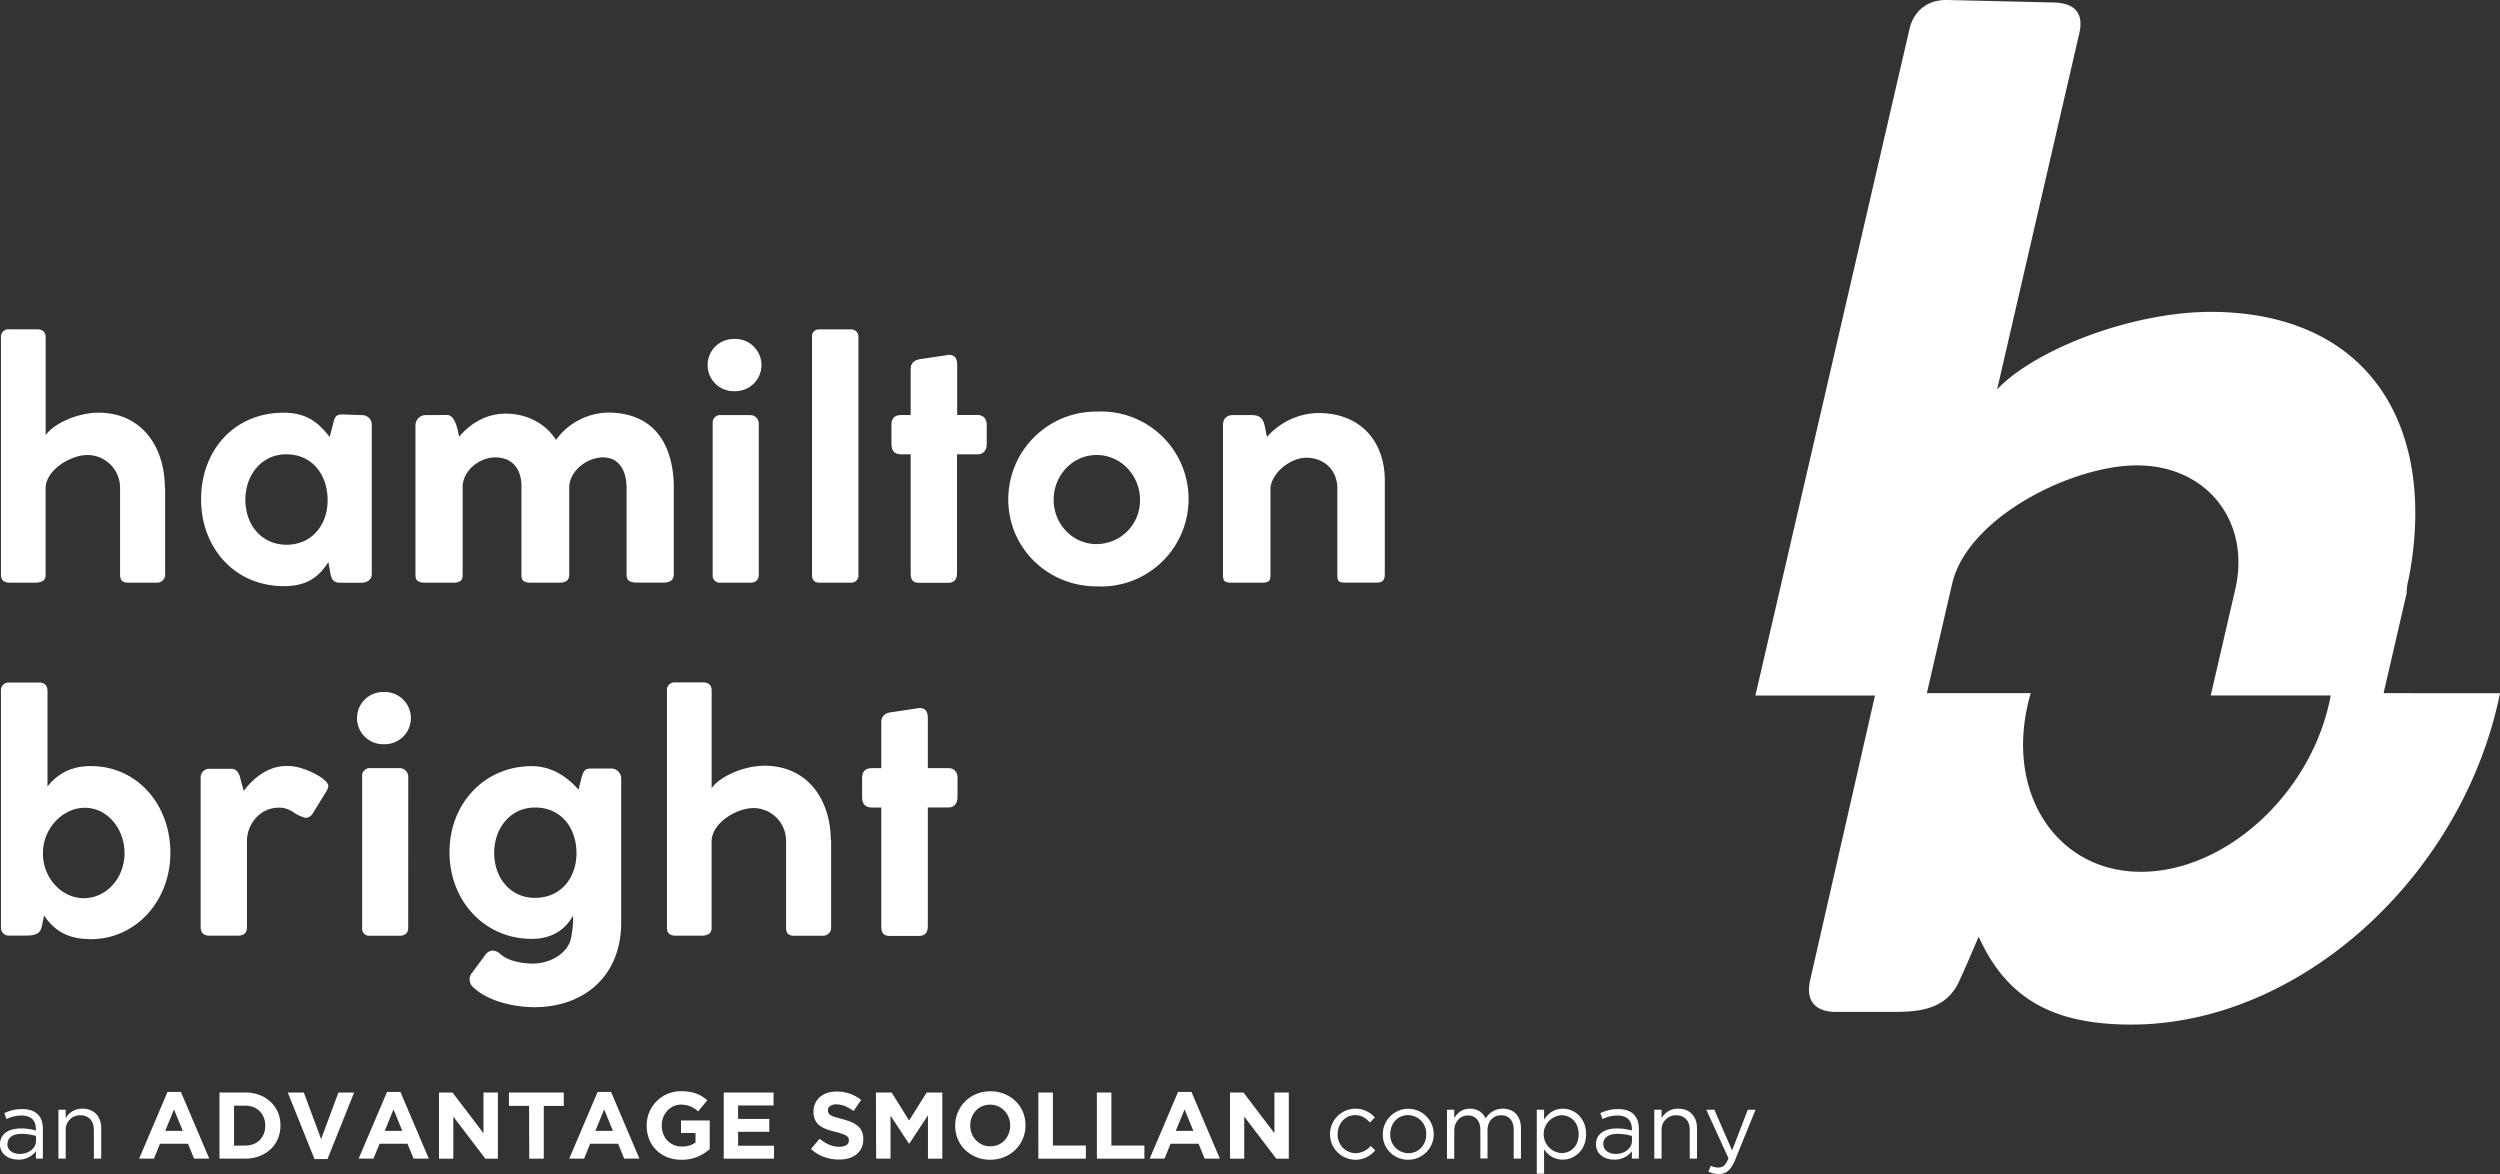 <svg id="HAM_Woordmerk2022_fc_zwart_pos" xmlns="http://www.w3.org/2000/svg" viewBox="0 0 1000 469.6"><rect x="0" y="0" width="1000" height="469.6" fill="#333333" stroke="none"/><defs><style>.cls-1{fill:#fff;}</style></defs><path class="cls-1" d="M18.27,174.08c3-4.5,12.56-9,21.16-9,16.52,0,25.94,12.56,26.49,28.67a6.05,6.05,0,0,0,.14,1.51v34.4a3.23,3.23,0,0,1-3.42,3.42H51.31c-2.46,0-3.28-1.1-3.28-3.28V195.25a13.11,13.11,0,0,0-13-13.25c-6.82,0-16.79,6-16.79,13.38v34.68c0,2.6-2.32,3-4.24,3H3.93c-2.46,0-3.55-1.1-3.55-3.14V135a3,3,0,0,1,3.28-3.28h11.2c1.91,0,3.41.82,3.41,3.28Z"/><path class="cls-1" d="M114.53,217.91c10.11,0,16.52-7.78,16.52-17.89s-6.14-18.29-16.52-18.29c-10,0-16.38,8.33-16.38,18.16,0,10.1,6.55,18,16.38,18m16.8,7c-3.28,4.92-7.51,9.56-17.62,9.56h-.27c-19.39,0-33-15.15-33-34.68,0-19.8,13.38-34.68,33-34.68,9.69,0,14.2,4.37,18.43,9.69l1.37-5.19c.68-3,1.23-3.82,3.82-3.82l7.65.28a3.82,3.82,0,0,1,4,3.68v59.94c0,2.19-1.92,3.42-4,3.42H136c-2.73,0-3.41-1.51-3.83-3.69-.27-1.77-.54-2.73-.81-4.51"/><path class="cls-1" d="M178.84,166c3.14,0,4.24,5.59,4.78,8.73,3.83-4.5,10-9.28,18.71-9.28,9.28,0,16.52,4.78,20.07,10.51a26.35,26.35,0,0,1,20.75-10.92c18.44,0,25.81,12.56,26.36,28.4v36.32c0,2.46-1.78,3.28-4.1,3.28H255c-2.87,0-4.37-.69-4.37-3.14V195.25c0-6.83-2.86-12.29-9.42-12.29-6.28,0-13.52,5.32-13.52,12.15v34.68c0,2.59-1.63,3.28-4.09,3.28h-11.2c-2.73,0-3.82-.69-3.82-3.14V194.56c0-7.37-4-11.6-10.52-11.6-6.14,0-13,5.18-13,11.87V230.2c0,2.05-1.36,2.87-3.41,2.87H170c-2.6,0-3.82-.82-3.82-3v-59.8a4.18,4.18,0,0,1,3.68-4.23Z"/><path class="cls-1" d="M303.51,229.93c0,2-1.23,3.14-3.42,3.14H288.21a2.82,2.82,0,0,1-3.14-3.14V169.3a3,3,0,0,1,3.14-3.27h11.88a3.44,3.44,0,0,1,3.42,3.27Zm-9.7-94.35a10.45,10.45,0,1,1,0,20.89,10.45,10.45,0,1,1,0-20.89"/><path class="cls-1" d="M324.81,134.76a2.7,2.7,0,0,1,2.86-3h12.7a2.87,2.87,0,0,1,3,3v95.3a2.8,2.8,0,0,1-3,3h-12.7c-1.91,0-2.86-1.1-2.86-3Z"/><path class="cls-1" d="M364.27,147.59c0-2.18,1.36-3.68,4.23-4l10.1-1.5a2.31,2.31,0,0,1,1-.14c2.59,0,3.28,1.78,3.28,4.1V166H391c2.18,0,3.69,1.36,3.69,4v7.51c0,2.86-1.51,4.23-3.69,4.23h-8.19v47.38c0,2.59-1,4-3.69,4H367.68c-2.73,0-3.41-1.37-3.41-4V181.73h-3.69c-2.73,0-4-1.37-4-4.23V170c0-2.6,1.23-4,4-4h3.69Z"/><path class="cls-1" d="M438.68,217.64A17.45,17.45,0,0,0,456,199.89c0-9.7-7.64-17.89-17.34-17.89s-17.2,8.19-17.2,17.89,7.51,17.75,17.2,17.75m0-53a35,35,0,1,1,0,69.91c-19.66,0-35.36-15.43-35.36-34.82a35.14,35.14,0,0,1,35.36-35.09"/><path class="cls-1" d="M506.82,174.76a27.86,27.86,0,0,1,20.48-9.55c16.93,0,26.62,11.33,26.62,27v37.55c0,2.46-1.09,3.28-3.28,3.28H538.08c-2.86,0-3.14-.69-3.14-3.14V195.38c0-7.37-5.32-12.29-12.42-12.29-5.87,0-13.38,5.33-14.34,11.88v35.09c0,2.32-.68,3-3.41,3H492.48c-2.73,0-3.28-.82-3.28-3V170.12c0-2.59,1.37-4.09,4.1-4.09h7.37c5.46,0,4.92,4,6.15,8.73"/><path class="cls-1" d="M33.56,359.27c9,0,16.25-8.06,16.25-18s-7-18.16-15.84-18.16-16.8,8.19-16.8,18.16v.13c0,9.83,7.52,17.89,16.39,17.89M.38,276.39A3.09,3.09,0,0,1,3.52,273h12C18,273,19,274.34,19,276.39v38.23c3.82-4.91,9.29-8.19,17.34-8.19,18.57,0,31.81,15.43,31.81,34.68s-13.79,34.55-31.81,34.55c-8.6,0-14.2-2.87-18.7-9.43-.42,1.91-.69,3.42-1.1,5-.95,3.28-4.64,3-7.64,3H3.66a3.12,3.12,0,0,1-3.28-3.41Z"/><path class="cls-1" d="M97.46,316.4c3.28-4.37,9.15-10,17.07-10a16.44,16.44,0,0,1,2.59.13c5,.55,14.2,4.92,14.2,7.93a4.1,4.1,0,0,1-.68,1.91l-5.46,8.87a3.57,3.57,0,0,1-2.87,1.91,15.31,15.31,0,0,1-4-1.63c-2.59-1.78-4.23-2.46-6.69-2.46-8,0-12.83,7-12.83,13.24v34.55c0,2.32-1.23,3.41-3.69,3.41H83.81c-2.32,0-3.55-1.09-3.55-3.41V311.07a3.44,3.44,0,0,1,3.55-3.55h8.74c2.18,0,3,1.78,3.55,3.55.13,1,1.23,4.37,1.36,5.33"/><path class="cls-1" d="M163.28,371.15c0,2.05-1.23,3.14-3.42,3.14H148a2.81,2.81,0,0,1-3.14-3.14V310.53a3,3,0,0,1,3.14-3.28h11.88a3.44,3.44,0,0,1,3.42,3.28Zm-9.7-94.35a10.45,10.45,0,1,1,0,20.89,10.45,10.45,0,1,1,0-20.89"/><path class="cls-1" d="M214.07,359.13c10.1,0,16.52-7.78,16.52-17.88S224.45,323,214.07,323c-10,0-16.39,8.33-16.39,18.16,0,10.1,6.56,18,16.39,18m15.15,7.1c-2.86,5.19-8.05,9.29-16.52,9.29-19,0-32.9-15.29-32.9-34.68s13.92-34.41,32.9-34.41c8.61,0,14.75,4.91,18.71,9.42l1.23-4.92c.82-2.45,1.09-3.55,3.82-3.55h7.92a4,4,0,0,1,4.1,3.83V369c0,21.71-15.16,33.87-34.68,33.87-7.51,0-18-2.05-24.17-7.65a4.23,4.23,0,0,1-1.78-3.41,3.92,3.92,0,0,1,1-2.73l5.46-7.38a4,4,0,0,1,2.73-1.5,5.05,5.05,0,0,1,2.87,1.23c3.55,3.28,9.56,4,13.38,4,6.14,0,13.38-3.55,15-9.69a39.52,39.52,0,0,0,.95-9.43"/><path class="cls-1" d="M284.66,315.3c3-4.5,12.56-9,21.16-9,16.53,0,25.95,12.56,26.49,28.68a6,6,0,0,0,.14,1.5v34.41a3.22,3.22,0,0,1-3.41,3.41H317.7c-2.45,0-3.27-1.09-3.27-3.28V336.47a13.12,13.12,0,0,0-13-13.25c-6.82,0-16.79,6-16.79,13.38v34.68c0,2.6-2.32,3-4.23,3H270.32c-2.45,0-3.55-1.09-3.55-3.14v-94.9a3,3,0,0,1,3.28-3.27h11.2c1.91,0,3.41.82,3.41,3.27Z"/><path class="cls-1" d="M352.52,288.81c0-2.18,1.37-3.68,4.24-3.95l10.1-1.51a2.43,2.43,0,0,1,1-.13c2.59,0,3.27,1.77,3.27,4.09v19.94h8.2c2.18,0,3.68,1.36,3.68,4v7.51c0,2.86-1.5,4.23-3.68,4.23h-8.2v47.38c0,2.59-.95,4-3.68,4H355.94c-2.73,0-3.42-1.37-3.42-4V323h-3.68c-2.73,0-4-1.37-4-4.23v-7.51c0-2.6,1.23-4,4-4h3.68Z"/><path class="cls-1" d="M2.61,447.64l-.87-2.38a16.15,16.15,0,0,1,7.1-1.63c5.33,0,8.31,2.72,8.31,7.86v11.95H14.36v-2.95a8.58,8.58,0,0,1-7.07,3.36c-3.62,0-7.29-2-7.29-6.12s3.4-6.35,8.35-6.35a20.78,20.78,0,0,1,6,.83v-.68c0-3.51-2.15-5.33-5.82-5.33A13.58,13.58,0,0,0,2.61,447.64Zm.34,10c0,2.49,2.26,3.93,4.91,3.93,3.59,0,6.54-2.2,6.54-5.29v-1.89a20.26,20.26,0,0,0-5.75-.84C5,453.53,3,455.12,3,457.62Z"/><path class="cls-1" d="M26.28,463.44H23.37V443.9h2.91v3.4A7.38,7.38,0,0,1,33,443.48c4.73,0,7.49,3.18,7.49,7.83v12.13H37.54V452c0-3.63-2-5.89-5.41-5.89a5.74,5.74,0,0,0-5.85,6.12Z"/><path class="cls-1" d="M67,436.78h5.36l11.35,26.66H77.63l-2.42-5.94H64l-2.42,5.94H55.66Zm6.12,15.58-3.52-8.59-3.51,8.59Z"/><path class="cls-1" d="M87.8,437H98.12a15.56,15.56,0,0,1,5.69,1,13.41,13.41,0,0,1,4.47,2.78,12.5,12.5,0,0,1,2.89,4.17,13.21,13.21,0,0,1,1,5.2v.08a13.31,13.31,0,0,1-1,5.22,12.52,12.52,0,0,1-2.89,4.2,13.77,13.77,0,0,1-4.47,2.79,15.36,15.36,0,0,1-5.69,1H87.8Zm10.32,21.22a9,9,0,0,0,3.26-.57,7.06,7.06,0,0,0,2.51-1.62,7.73,7.73,0,0,0,1.63-2.5,8.46,8.46,0,0,0,.58-3.21v-.08a8.6,8.6,0,0,0-.58-3.21,7.59,7.59,0,0,0-1.63-2.54,7.24,7.24,0,0,0-2.51-1.64,8.8,8.8,0,0,0-3.26-.59h-4.5v16Z"/><path class="cls-1" d="M115.1,437h6.43l6.92,18.65L135.37,437h6.28L131,463.62H125.8Z"/><path class="cls-1" d="M154.81,436.78h5.36l11.35,26.66h-6.09L163,457.5H151.82l-2.42,5.94h-5.94Zm6.12,15.58-3.52-8.59-3.51,8.59Z"/><path class="cls-1" d="M175.6,437H181l12.4,16.3V437h5.75v26.48h-5l-12.82-16.83v16.83H175.6Z"/><path class="cls-1" d="M211.64,442.34h-8.06V437h21.93v5.38h-8v21.1h-5.82Z"/><path class="cls-1" d="M239.05,436.78h5.37l11.34,26.66h-6.09l-2.41-5.94h-11.2l-2.42,5.94H227.7Zm6.12,15.58-3.51-8.59-3.52,8.59Z"/><path class="cls-1" d="M272.59,463.89a15.13,15.13,0,0,1-5.66-1,13,13,0,0,1-4.38-2.84,12.65,12.65,0,0,1-2.86-4.31,14.24,14.24,0,0,1-1-5.44v-.08a13.63,13.63,0,0,1,1-5.31,13.84,13.84,0,0,1,2.89-4.35,13.62,13.62,0,0,1,4.39-3,14,14,0,0,1,5.56-1.08,19.9,19.9,0,0,1,3.23.25,14.51,14.51,0,0,1,2.71.7,12.64,12.64,0,0,1,2.34,1.13,18.21,18.21,0,0,1,2.12,1.55l-3.67,4.43a15,15,0,0,0-1.51-1.14,10.28,10.28,0,0,0-1.57-.83,10.06,10.06,0,0,0-1.76-.53,10.3,10.3,0,0,0-2.08-.19,6.66,6.66,0,0,0-3,.67,8,8,0,0,0-2.42,1.78,8.1,8.1,0,0,0-1.62,2.61,8.56,8.56,0,0,0-.59,3.21v.07a9.11,9.11,0,0,0,.59,3.35,7.78,7.78,0,0,0,1.66,2.67,7.61,7.61,0,0,0,2.53,1.77,8.24,8.24,0,0,0,3.24.62,9.22,9.22,0,0,0,5.48-1.59v-3.82H272.4v-5h11.49v11.5a19.35,19.35,0,0,1-4.86,3A15.91,15.91,0,0,1,272.59,463.89Z"/><path class="cls-1" d="M289.49,437h19.93v5.19H295.24v5.37h12.48v5.17H295.24v5.56h14.37v5.19H289.49Z"/><path class="cls-1" d="M335.62,463.81a17.58,17.58,0,0,1-5.93-1,15.74,15.74,0,0,1-5.3-3.2l3.44-4.12a17.25,17.25,0,0,0,3.73,2.34,9.92,9.92,0,0,0,4.17.87,5.09,5.09,0,0,0,2.82-.66,2.08,2.08,0,0,0,1-1.83v-.08a2.41,2.41,0,0,0-.21-1,2.2,2.2,0,0,0-.8-.82,8.47,8.47,0,0,0-1.63-.75,27.18,27.18,0,0,0-2.71-.8,32.41,32.41,0,0,1-3.64-1.09,10.51,10.51,0,0,1-2.77-1.49,6.16,6.16,0,0,1-1.76-2.22,7.63,7.63,0,0,1-.63-3.29v-.07a7.76,7.76,0,0,1,.68-3.28,7.49,7.49,0,0,1,1.9-2.51,8.42,8.42,0,0,1,2.91-1.63,12,12,0,0,1,3.74-.56,15.84,15.84,0,0,1,5.35.87,15.52,15.52,0,0,1,4.48,2.49l-3,4.39a19.53,19.53,0,0,0-3.48-1.91,9,9,0,0,0-3.41-.7,4.13,4.13,0,0,0-2.55.66,2,2,0,0,0-.85,1.65v.07a2.34,2.34,0,0,0,.25,1.12,2.22,2.22,0,0,0,.89.85,8.79,8.79,0,0,0,1.76.72c.75.22,1.69.49,2.82.79a26.48,26.48,0,0,1,3.59,1.19,9.86,9.86,0,0,1,2.65,1.59,6,6,0,0,1,1.63,2.18,7.27,7.27,0,0,1,.55,3v.08a8.32,8.32,0,0,1-.71,3.5,7.3,7.3,0,0,1-2,2.57,8.92,8.92,0,0,1-3.05,1.58A13.1,13.1,0,0,1,335.62,463.81Z"/><path class="cls-1" d="M350.37,437h6.28l7,11.2,7-11.2h6.28v26.48h-5.75V446.15l-7.45,11.31h-.15l-7.37-11.19v17.17h-5.75Z"/><path class="cls-1" d="M396.05,463.89a14.34,14.34,0,0,1-5.63-1.08A14.07,14.07,0,0,1,386,459.9a12.92,12.92,0,0,1-2.91-4.31,13.63,13.63,0,0,1-1-5.31v-.08a13.29,13.29,0,0,1,1.06-5.31,13.54,13.54,0,0,1,7.39-7.3,15.29,15.29,0,0,1,11.29,0,14.14,14.14,0,0,1,4.44,2.91,13,13,0,0,1,2.91,4.31,13.48,13.48,0,0,1,1,5.31v.08a13.29,13.29,0,0,1-1.06,5.31,13.54,13.54,0,0,1-7.39,7.3A14.55,14.55,0,0,1,396.05,463.89Zm.07-5.37a8.12,8.12,0,0,0,3.22-.64,7.3,7.3,0,0,0,2.51-1.78,8.44,8.44,0,0,0,1.63-2.63,8.65,8.65,0,0,0,.58-3.19v-.08a8.83,8.83,0,0,0-.58-3.21,8,8,0,0,0-1.66-2.65,7.9,7.9,0,0,0-2.56-1.8,7.75,7.75,0,0,0-3.21-.66,8,8,0,0,0-3.23.64,7.54,7.54,0,0,0-2.5,1.78,8.37,8.37,0,0,0-1.63,2.63,8.69,8.69,0,0,0-.58,3.19v.08a8.88,8.88,0,0,0,.58,3.22,8.07,8.07,0,0,0,4.2,4.44A7.74,7.74,0,0,0,396.12,458.52Z"/><path class="cls-1" d="M415.33,437h5.83v21.22h13.19v5.26h-19Z"/><path class="cls-1" d="M438.74,437h5.82v21.22h13.2v5.26h-19Z"/><path class="cls-1" d="M471.22,436.78h5.37l11.34,26.66h-6.08l-2.42-5.94h-11.2l-2.42,5.94h-5.93Zm6.13,15.58-3.52-8.59-3.52,8.59Z"/><path class="cls-1" d="M492,437h5.37l12.4,16.3V437h5.75v26.48h-5l-12.82-16.83v16.83H492Z"/><path class="cls-1" d="M542.11,463.89A10.21,10.21,0,1,1,549.93,447L548,449c-1.55-1.62-3.28-2.95-5.93-2.95-4,0-7,3.36-7,7.6a7.31,7.31,0,0,0,7.18,7.63,8.08,8.08,0,0,0,6-2.91l1.85,1.74A10.07,10.07,0,0,1,542.11,463.89Z"/><path class="cls-1" d="M563.25,463.89a10,10,0,0,1-10.13-10.17,10.19,10.19,0,1,1,10.13,10.17Zm0-17.84c-4.24,0-7.15,3.36-7.15,7.6a7.34,7.34,0,0,0,7.22,7.63c4.23,0,7.18-3.36,7.18-7.56A7.37,7.37,0,0,0,563.25,446.05Z"/><path class="cls-1" d="M601.13,443.48c4.49,0,7.25,3,7.25,7.86v12.1h-2.9V452c0-3.78-1.9-5.89-5.07-5.89-2.95,0-5.4,2.19-5.4,6v11.27h-2.87V452c0-3.67-1.93-5.82-5-5.82s-5.44,2.57-5.44,6.16v11.15h-2.91V443.9h2.91v3.29c1.28-1.93,3-3.71,6.31-3.71a6.63,6.63,0,0,1,6.27,3.9A7.79,7.79,0,0,1,601.13,443.48Z"/><path class="cls-1" d="M625.11,463.85a8.79,8.79,0,0,1-7.48-4.16v9.79h-2.92V443.9h2.92v3.93c1.58-2.34,3.89-4.35,7.48-4.35,4.69,0,9.33,3.71,9.33,10.17S629.83,463.85,625.11,463.85Zm-.53-17.76a7.59,7.59,0,0,0,0,15.15c3.78,0,6.88-2.79,6.88-7.56S628.28,446.09,624.58,446.09Z"/><path class="cls-1" d="M641,447.64l-.87-2.38a16.15,16.15,0,0,1,7.1-1.63c5.33,0,8.31,2.72,8.31,7.86v11.95h-2.79v-2.95a8.58,8.58,0,0,1-7.07,3.36c-3.63,0-7.29-2-7.29-6.12s3.4-6.35,8.35-6.35a20.83,20.83,0,0,1,6,.83v-.68c0-3.51-2.16-5.33-5.82-5.33A13.58,13.58,0,0,0,641,447.64Zm.34,10c0,2.49,2.26,3.93,4.91,3.93,3.59,0,6.54-2.2,6.54-5.29v-1.89a20.26,20.26,0,0,0-5.75-.84C643.34,453.53,641.3,455.12,641.3,457.62Z"/><path class="cls-1" d="M664.63,463.44h-2.91V443.9h2.91v3.4a7.38,7.38,0,0,1,6.68-3.82c4.73,0,7.49,3.18,7.49,7.83v12.13h-2.91V452c0-3.63-2-5.89-5.41-5.89a5.74,5.74,0,0,0-5.85,6.12Z"/><path class="cls-1" d="M694,464.08c-1.67,4-3.56,5.52-6.51,5.52a8.89,8.89,0,0,1-4.15-1l1-2.3a6.1,6.1,0,0,0,3.06.71c1.74,0,2.83-.9,4-3.66l-8.88-19.46h3.22l7.1,16.29,6.28-16.29h3.09Z"/><path class="cls-1" d="M856.33,348.72c-32.74,0-53.61-30.05-45.26-66.73l.12-.51c.32-1.41.69-2.82,1.09-4.22H770.74l10.11-43.74c6.21-26.91,49.17-48,75.13-47.35,27.51.64,44.24,23.07,38.14,49.48l-9.83,42.55h48c-.21,1.09-.42,2.18-.68,3.28-8.46,37.19-42,67.24-75.25,67.24m97.07-71.46,9.24-40a21.54,21.54,0,0,1,.75-5.49c11.5-58.85-13.72-105.53-76.53-107-32.7-.76-72.83,14.84-88.05,31L831.73,13.26c2.07-9-3-12.09-10.22-12.26L779,0c-8.31-.2-13.61,4.69-15.22,11.66L702.16,278.2H750L724.07,392c-1.74,7.65,1.25,12.23,9.19,12.74H752.4c11.09,0,24.45,1,30.77-11.21,2.9-6.11,5.18-11.71,8.31-18.85,11.06,24.46,29.28,35.15,61,35.15C919,409.85,983,352.29,999.2,281c.29-1.24.55-2.47.8-3.71Z"/></svg>